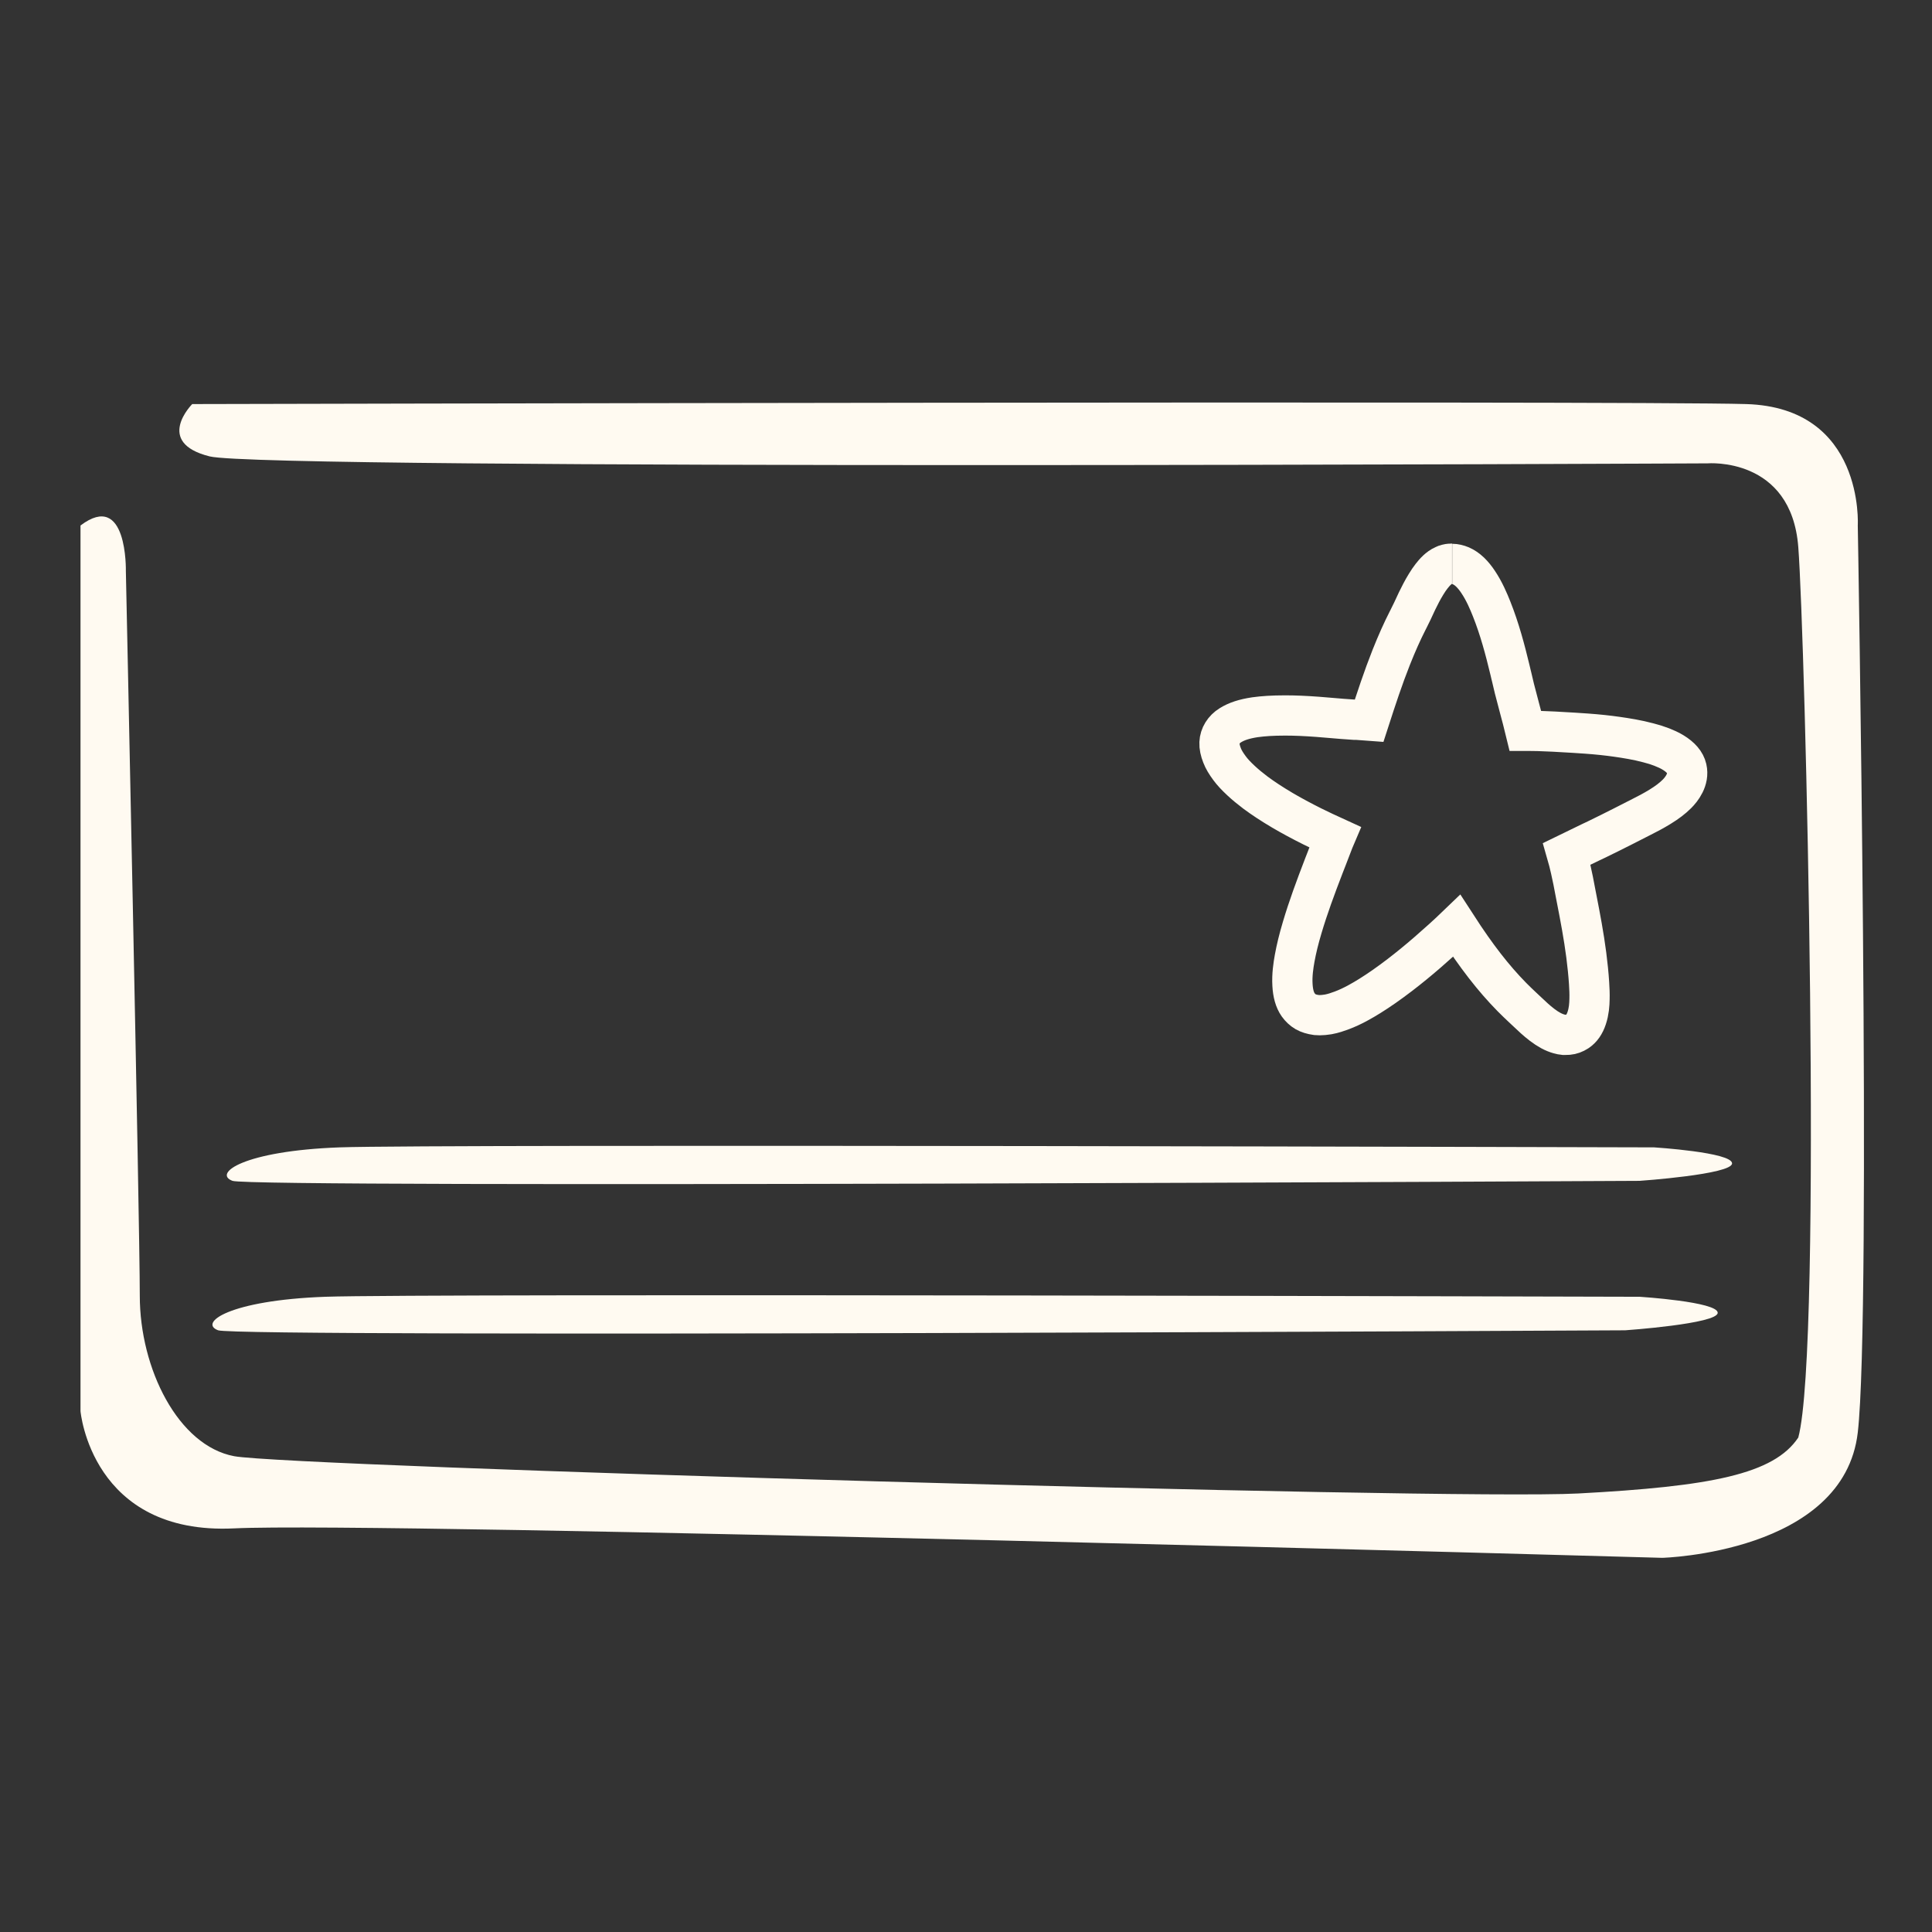 <svg width="48" height="48" viewBox="0 0 48 48" fill="none" xmlns="http://www.w3.org/2000/svg">
    <rect x="0" y="0" width="48" height="48" fill="#333333" stroke="none"/>
    <path
        d="M40.734 29.338C40.734 29.338 6.27 29.52 5.777 29.338C5.285 29.157 6.044 28.593 8.438 28.506C10.832 28.42 41.096 28.506 41.096 28.506C41.096 28.506 43.033 28.628 43.033 28.904C43.033 29.179 40.734 29.338 40.734 29.338Z"
        fill="#FFFAF1" />
    <path
        d="M40.377 33.051C40.377 33.051 5.913 33.233 5.42 33.051C4.928 32.869 5.687 32.305 8.081 32.218C10.475 32.132 40.739 32.218 40.739 32.218C40.739 32.218 42.676 32.341 42.676 32.616C42.676 32.891 40.377 33.051 40.377 33.051Z"
        fill="#FFFAF1" />
    <path
        d="M2 13.056V35.059C2 35.059 2.268 38.147 5.821 37.972C9.373 37.799 41.299 38.704 41.299 38.704C41.299 38.704 45.81 38.585 46.156 35.589C46.502 32.593 46.156 13.054 46.156 13.054C46.156 13.054 46.329 10.125 43.38 10.039C40.431 9.952 4.776 10.039 4.776 10.039C4.776 10.039 3.822 10.993 5.209 11.339C6.598 11.685 42.424 11.512 42.424 11.512C42.424 11.512 44.505 11.339 44.678 13.593C44.851 15.848 45.286 33.459 44.678 35.715C44.07 36.627 42.51 36.929 39.213 37.105C35.916 37.278 7.206 36.439 5.819 36.179C4.43 35.92 3.473 34.011 3.473 32.19C3.473 30.368 3.127 14.186 3.127 14.186C3.127 14.186 3.172 12.169 2 13.056Z"
        fill="#FFFAF1" />
    <path
        d="M36.076 14.004C36.058 14.004 36.043 14.004 36.027 14.006C36.001 14.008 35.974 14.012 35.949 14.019C35.925 14.024 35.903 14.033 35.881 14.044C35.803 14.077 35.75 14.121 35.703 14.163C35.65 14.212 35.601 14.272 35.568 14.314C35.521 14.374 35.479 14.436 35.43 14.516C35.342 14.658 35.268 14.807 35.206 14.933C35.166 15.018 35.126 15.1 35.089 15.184C35.057 15.248 35.026 15.311 34.995 15.375L34.969 15.426C34.836 15.688 34.707 15.974 34.565 16.331C34.365 16.835 34.192 17.361 34.017 17.902C33.906 17.893 33.806 17.887 33.708 17.882H33.657C33.553 17.873 33.449 17.869 33.344 17.86L33.214 17.849L33.083 17.838C32.965 17.829 32.847 17.818 32.73 17.809C32.43 17.787 32.175 17.776 31.955 17.776H31.911C31.62 17.776 31.387 17.791 31.177 17.82C30.915 17.86 30.722 17.922 30.566 18.02C30.404 18.12 30.305 18.282 30.298 18.453C30.294 18.548 30.316 18.652 30.362 18.768C30.4 18.867 30.46 18.967 30.549 19.087C30.62 19.183 30.708 19.278 30.837 19.398C30.939 19.493 31.055 19.589 31.19 19.691C31.381 19.833 31.6 19.977 31.862 20.132C32.089 20.265 32.335 20.398 32.612 20.536C32.801 20.629 32.989 20.718 33.169 20.8L33.134 20.882C33.08 21.026 33.023 21.168 32.969 21.311L32.894 21.503C32.677 22.067 32.501 22.544 32.353 23.043C32.266 23.334 32.208 23.576 32.166 23.805C32.133 23.986 32.097 24.226 32.111 24.466C32.122 24.679 32.168 24.843 32.253 24.965C32.304 25.036 32.366 25.094 32.437 25.136C32.508 25.176 32.592 25.202 32.703 25.218C32.732 25.22 32.761 25.222 32.79 25.222C32.847 25.222 32.914 25.216 33.001 25.202C33.123 25.18 33.236 25.14 33.331 25.105C33.604 25.003 33.85 24.858 34.035 24.743C34.263 24.601 34.501 24.435 34.78 24.222C35 24.053 35.224 23.871 35.464 23.663C35.728 23.434 35.972 23.214 36.191 23.003C36.682 23.762 37.105 24.306 37.563 24.772C37.647 24.858 37.736 24.941 37.822 25.023L37.949 25.142C38.053 25.242 38.177 25.358 38.313 25.462C38.464 25.577 38.601 25.651 38.736 25.688C38.772 25.699 38.812 25.706 38.849 25.71C38.865 25.71 38.878 25.71 38.894 25.71C38.916 25.71 38.938 25.71 38.963 25.708C39.038 25.702 39.118 25.673 39.189 25.626C39.293 25.557 39.371 25.447 39.422 25.291C39.477 25.127 39.489 24.956 39.491 24.825C39.495 24.692 39.489 24.566 39.48 24.424C39.466 24.202 39.442 23.975 39.411 23.729C39.349 23.252 39.264 22.802 39.167 22.307L39.142 22.178C39.105 21.976 39.067 21.783 39.023 21.592C38.994 21.466 38.963 21.337 38.927 21.213C39.123 21.117 39.324 21.022 39.524 20.924L39.668 20.856C39.89 20.747 40.114 20.638 40.334 20.525C40.485 20.447 40.636 20.372 40.787 20.294C40.904 20.236 41.08 20.145 41.248 20.041C41.417 19.937 41.552 19.835 41.661 19.726C41.779 19.609 41.969 19.367 41.905 19.092C41.872 18.945 41.758 18.812 41.57 18.697C41.477 18.639 41.377 18.597 41.282 18.559C41.179 18.519 41.073 18.486 40.951 18.455C40.676 18.381 40.392 18.337 40.176 18.306C39.946 18.273 39.695 18.246 39.415 18.226C39.2 18.211 38.985 18.197 38.77 18.186L38.614 18.177C38.55 18.173 38.486 18.171 38.423 18.169C38.284 18.162 38.137 18.157 37.96 18.157H37.898C37.853 17.971 37.804 17.785 37.753 17.596C37.711 17.434 37.667 17.272 37.625 17.108C37.6 17.008 37.576 16.908 37.554 16.808L37.538 16.744L37.529 16.704L37.507 16.613C37.398 16.16 37.259 15.63 37.059 15.129C36.983 14.938 36.877 14.687 36.724 14.459C36.662 14.365 36.595 14.283 36.522 14.212C36.449 14.143 36.373 14.092 36.298 14.059C36.222 14.028 36.149 14.01 36.08 14.01"
        stroke="#FFFAF1" stroke-miterlimit="10" />
</svg>